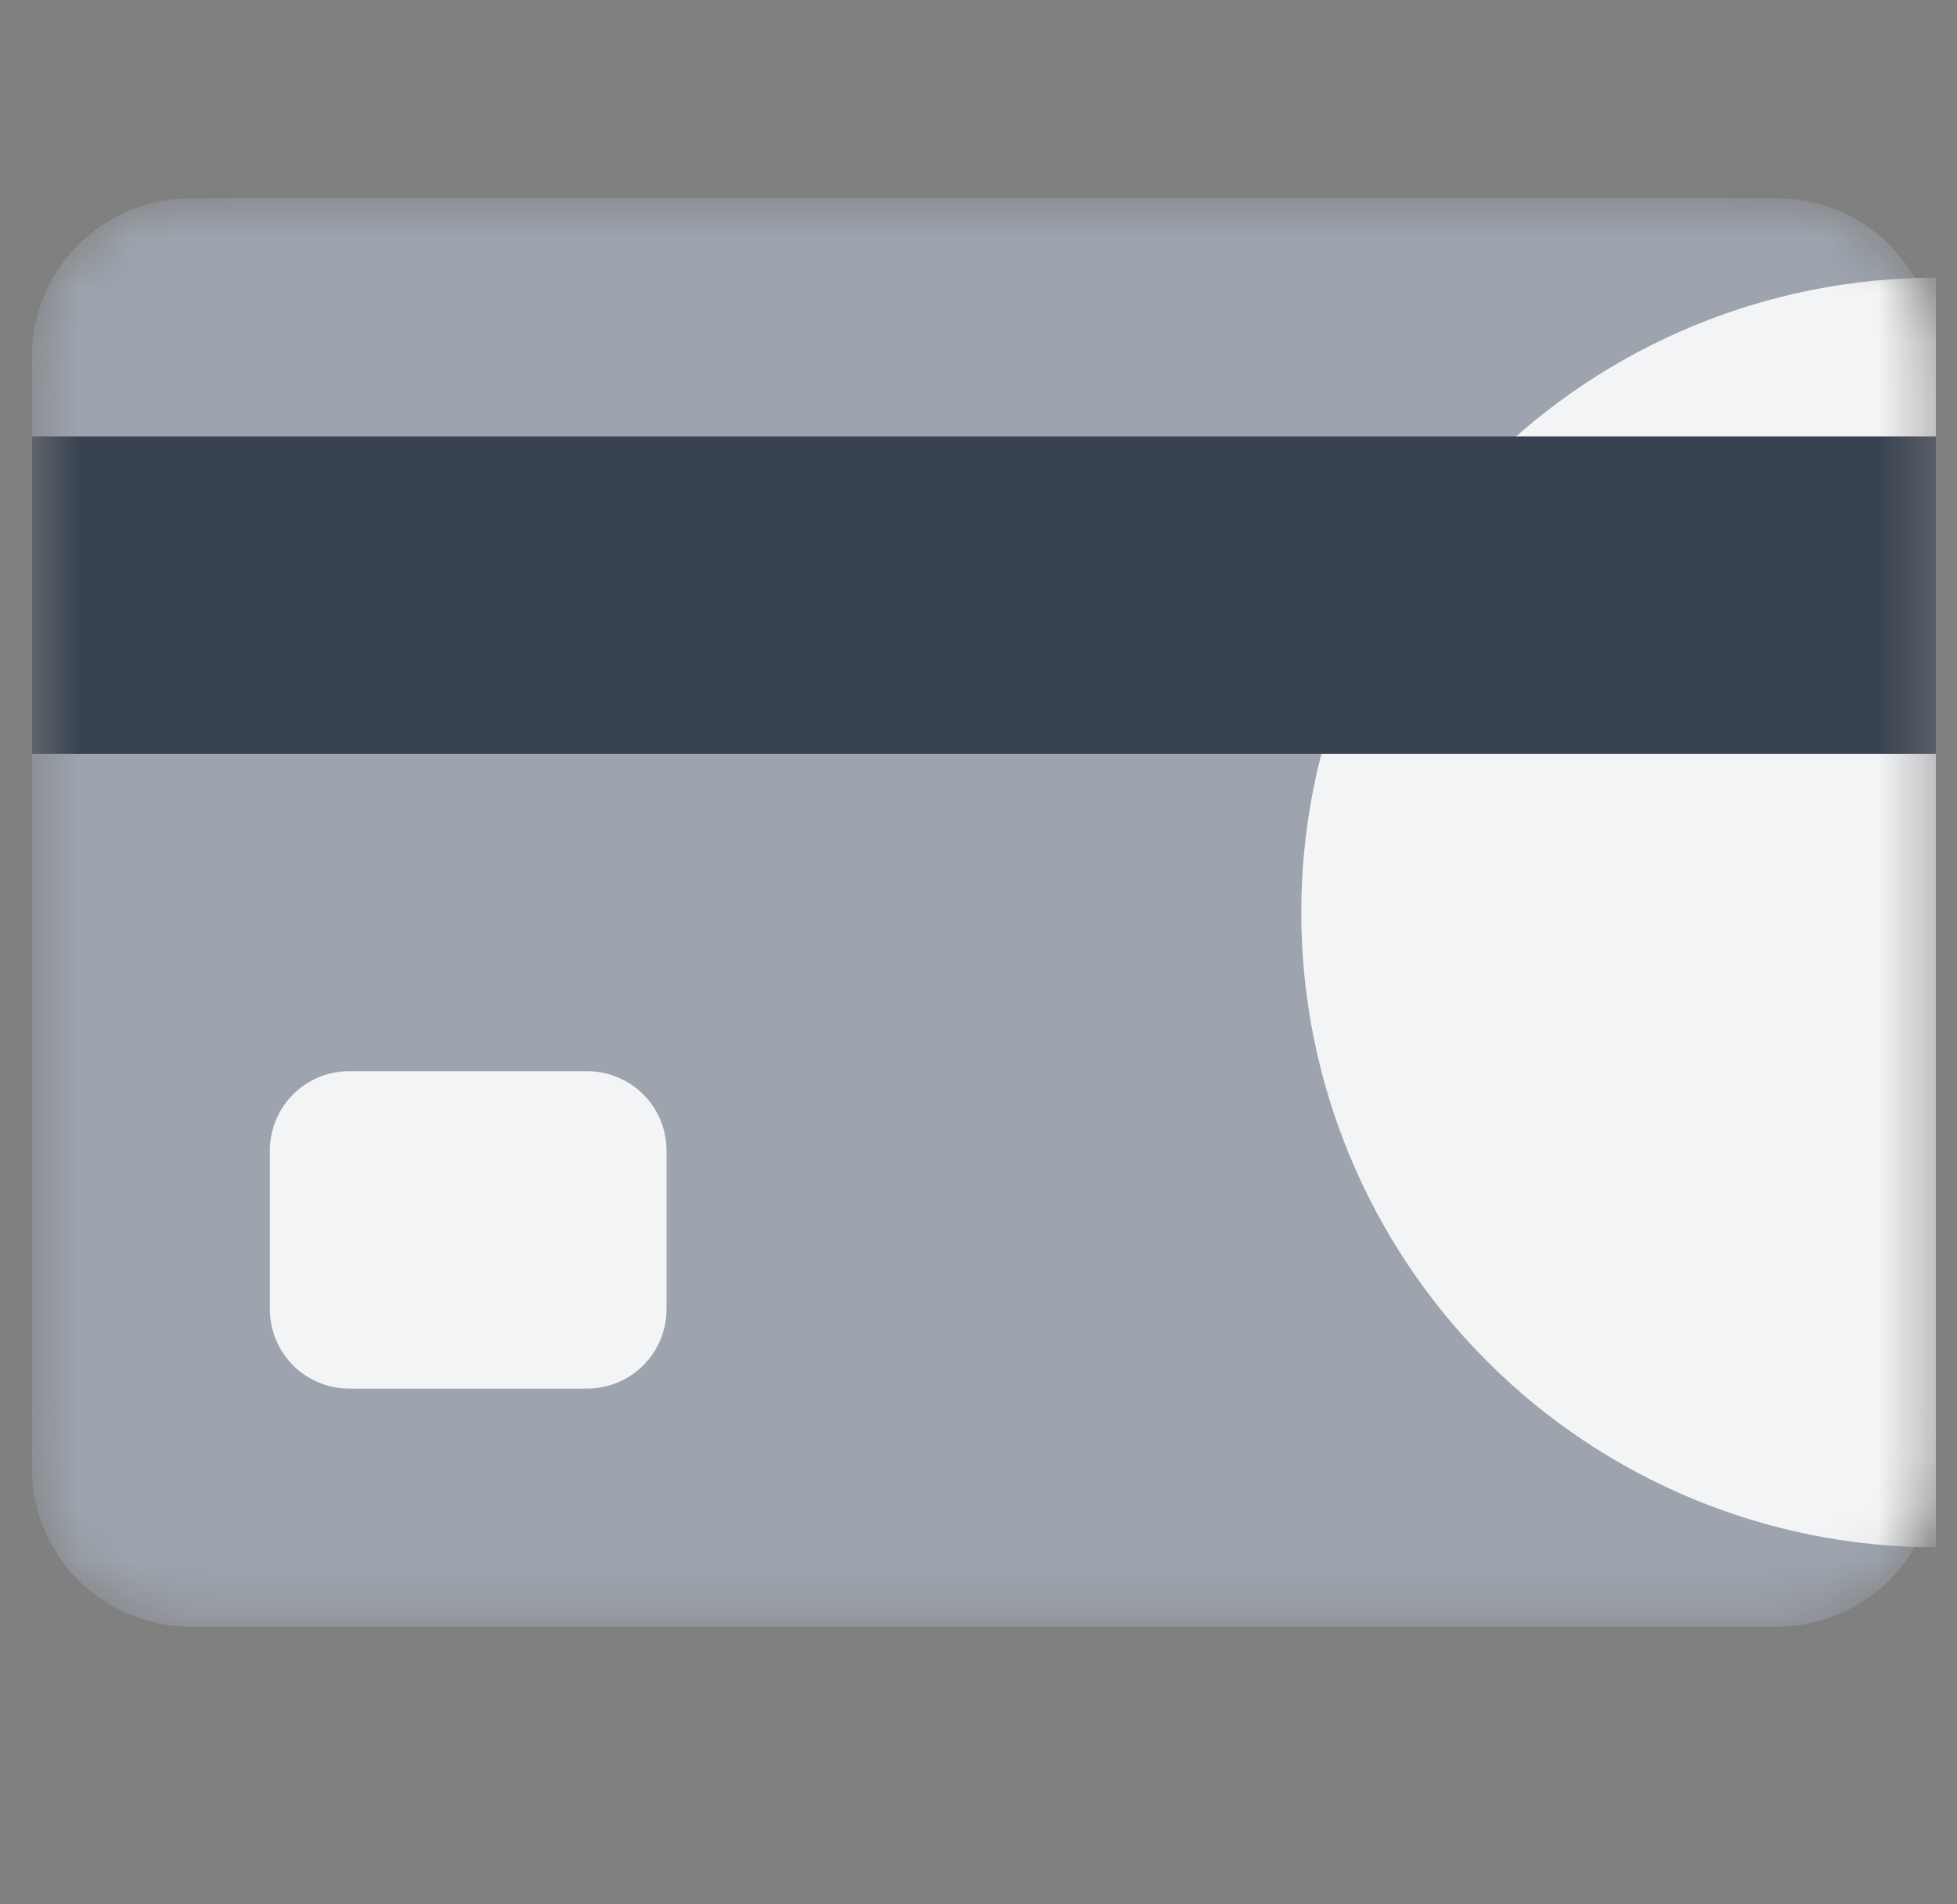<svg width="37" height="36" viewBox="0 0 37 36" fill="none" xmlns="http://www.w3.org/2000/svg">
<rect x="0" y="0" width="37" height="36" fill="#808080" stroke="none"/>
<g clip-path="url(#clip0_388_7470)">
<mask id="mask0_388_7470" style="mask-type:alpha" maskUnits="userSpaceOnUse" x="0" y="3" width="37" height="28">
<path d="M0.602 6.75C0.602 5.954 0.918 5.191 1.48 4.629C2.043 4.066 2.806 3.75 3.602 3.75H33.602C34.397 3.75 35.16 4.066 35.723 4.629C36.285 5.191 36.602 5.954 36.602 6.75V27.75C36.602 28.546 36.285 29.309 35.723 29.871C35.16 30.434 34.397 30.75 33.602 30.75H3.602C2.806 30.75 2.043 30.434 1.48 29.871C0.918 29.309 0.602 28.546 0.602 27.75V6.75Z" fill="#C4C4C4"/>
</mask>
<g mask="url(#mask0_388_7470)">
<path d="M0.602 6.75C0.602 5.954 0.918 5.191 1.48 4.629C2.043 4.066 2.806 3.75 3.602 3.75H33.602C34.397 3.75 35.16 4.066 35.723 4.629C36.285 5.191 36.602 5.954 36.602 6.75V27.75C36.602 28.546 36.285 29.309 35.723 29.871C35.16 30.434 34.397 30.75 33.602 30.75H3.602C2.806 30.75 2.043 30.434 1.48 29.871C0.918 29.309 0.602 28.546 0.602 27.75V6.75Z" fill="#9DA4AE"/>
<path d="M5.102 21.75C5.102 21.352 5.26 20.971 5.541 20.689C5.822 20.408 6.204 20.25 6.602 20.25H11.102C11.499 20.25 11.881 20.408 12.162 20.689C12.444 20.971 12.602 21.352 12.602 21.75V24.75C12.602 25.148 12.444 25.529 12.162 25.811C11.881 26.092 11.499 26.25 11.102 26.25H6.602C6.204 26.25 5.822 26.092 5.541 25.811C5.26 25.529 5.102 25.148 5.102 24.75V21.75ZM48.602 17.25C48.602 20.433 47.337 23.485 45.087 25.735C42.836 27.986 39.784 29.25 36.602 29.25C33.419 29.25 30.367 27.986 28.116 25.735C25.866 23.485 24.602 20.433 24.602 17.25C24.602 14.067 25.866 11.015 28.116 8.765C30.367 6.514 33.419 5.25 36.602 5.25C39.784 5.25 42.836 6.514 45.087 8.765C47.337 11.015 48.602 14.067 48.602 17.25Z" fill="#F3F4F6"/>
<path d="M0.602 8.25H36.602V14.25H0.602V8.25Z" fill="#384250"/>
</g>
</g>
<defs>
<clipPath id="clip0_388_7470">
<rect width="36" height="36" fill="white" transform="translate(0.602)"/>
</clipPath>
</defs>
</svg>
